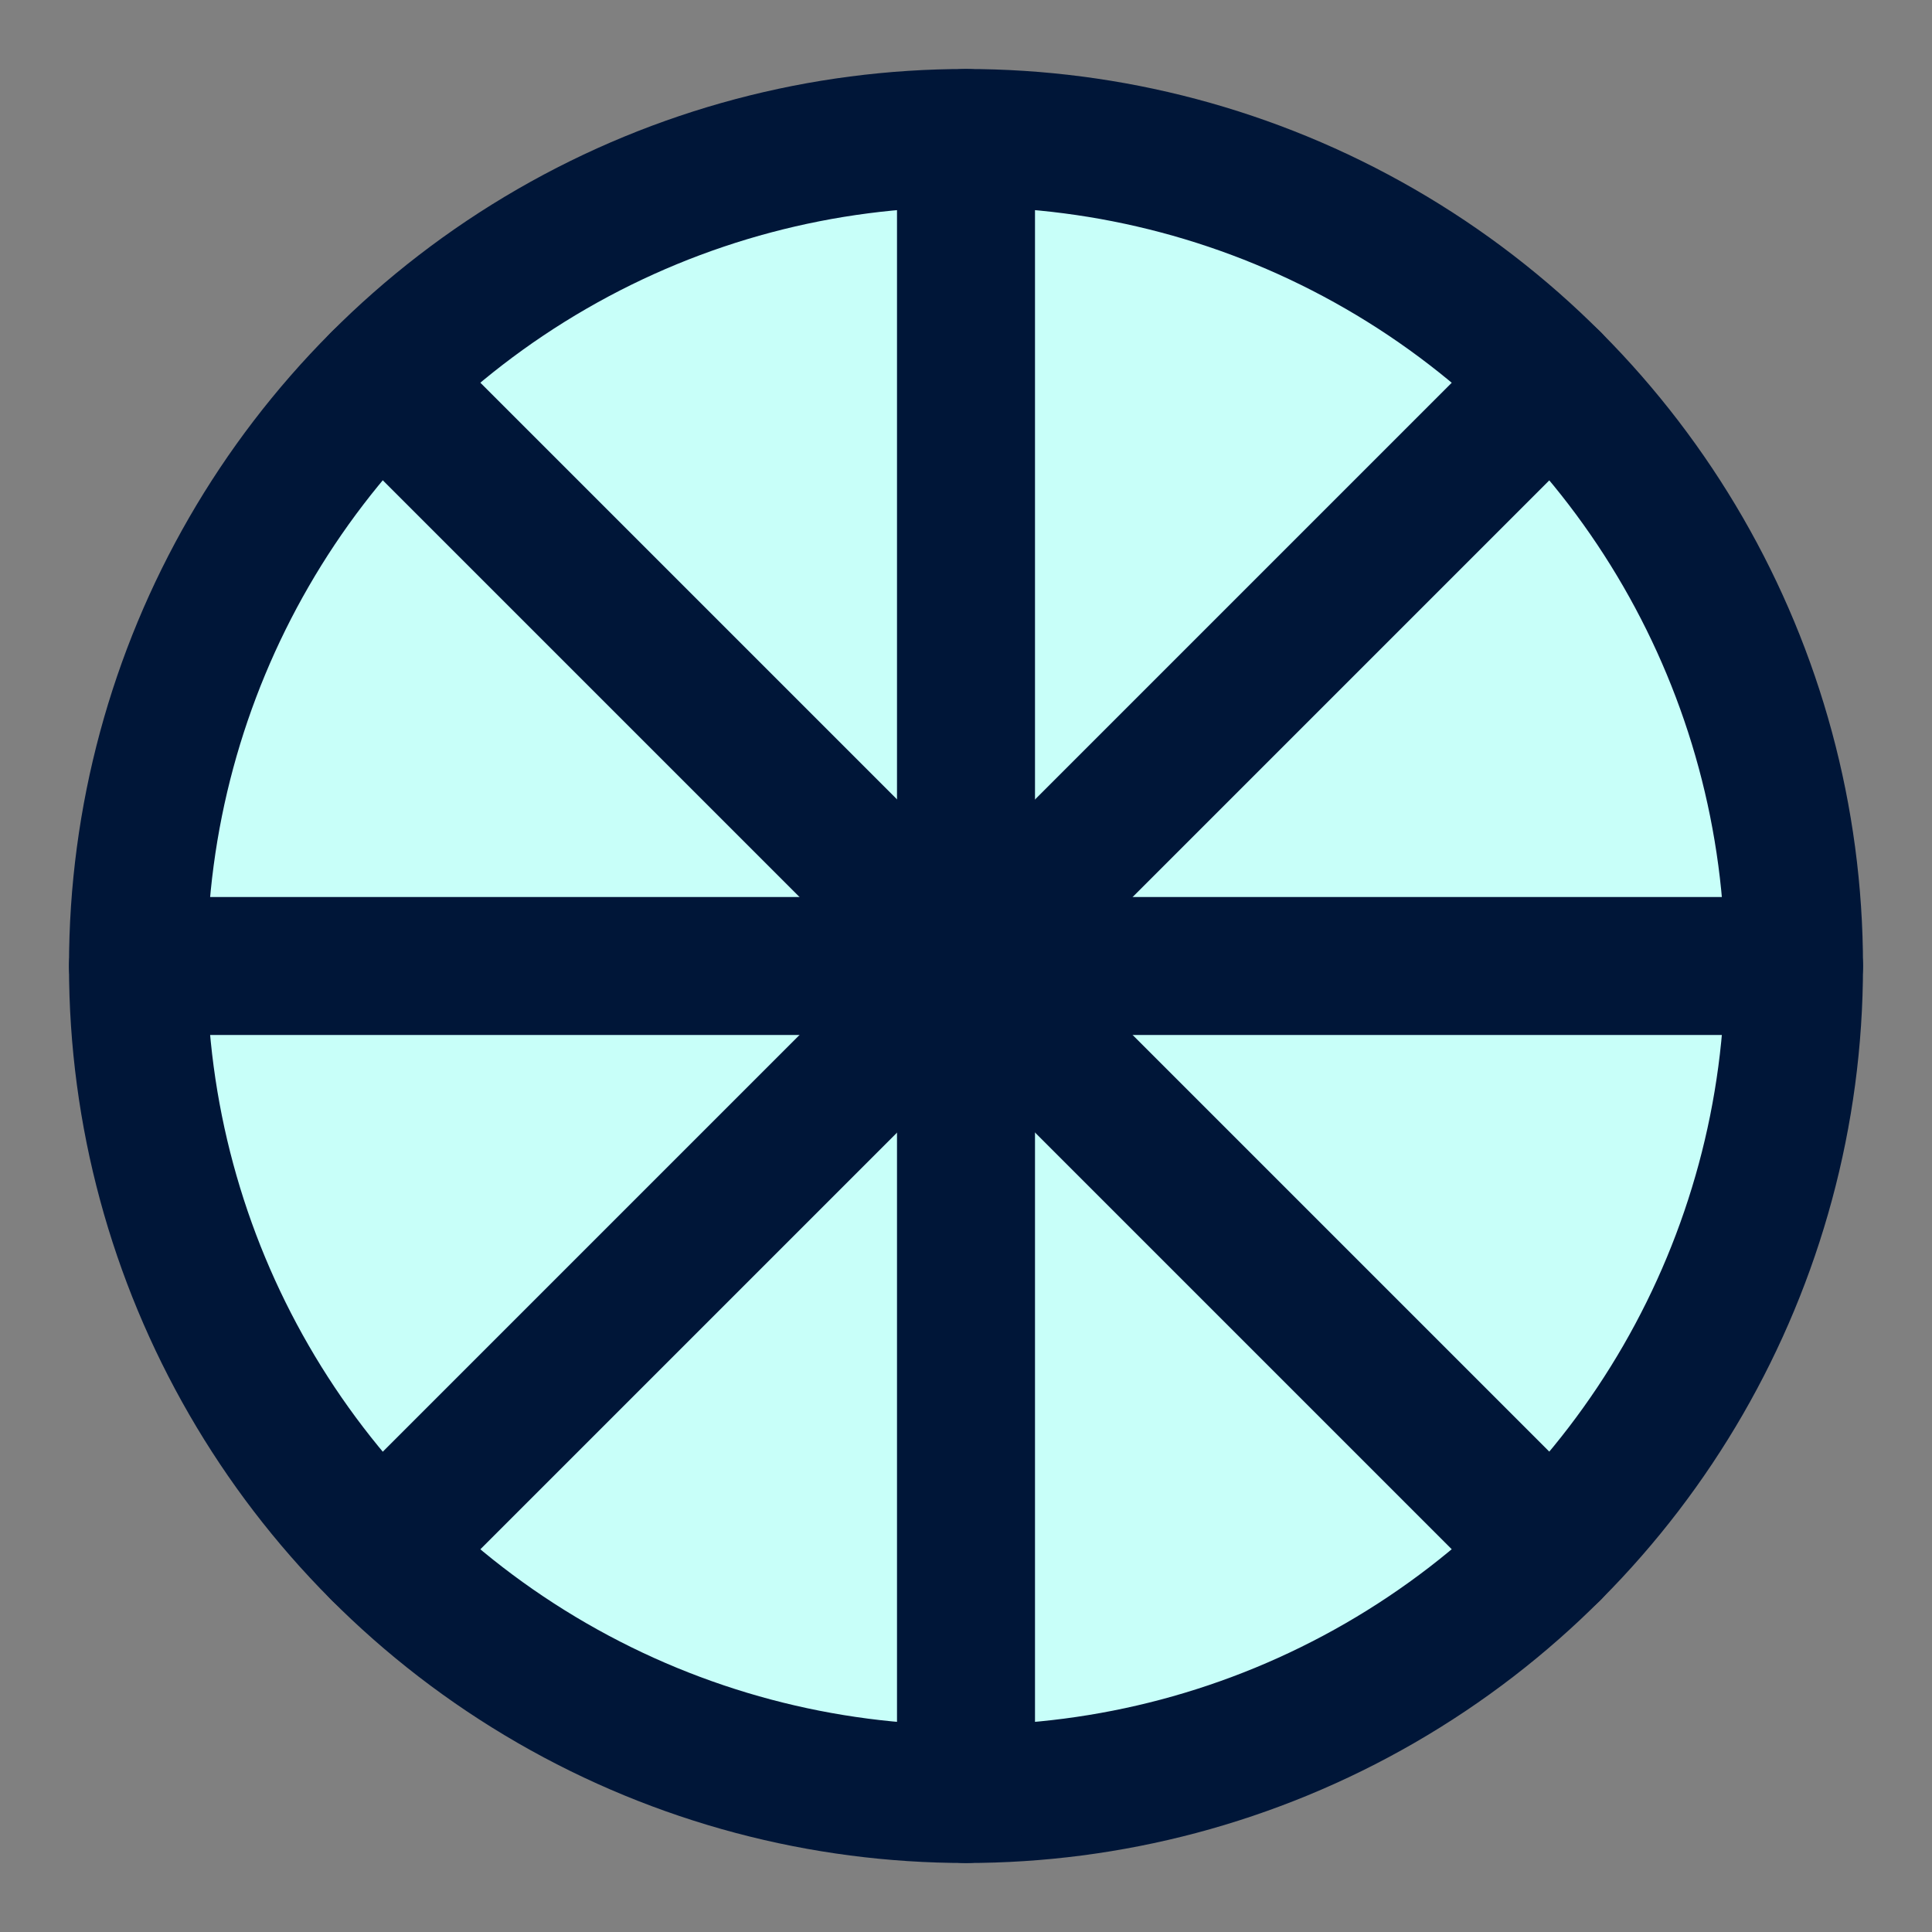 <?xml version="1.0" encoding="UTF-8"?>
<svg xmlns="http://www.w3.org/2000/svg" width="28" height="28" viewBox="0 0 28 28" fill="none">
  <rect x="0" y="0" width="28" height="28" fill="#808080" stroke="none"/>
  <g id="Icons / 28">
    <circle id="Ellipse 77" cx="14" cy="14" r="12" fill="#C8FFF9" stroke="#001638" stroke-width="2" stroke-linecap="round" stroke-linejoin="round"></circle>
    <path id="Vector 163" d="M2 14H26" stroke="#001638" stroke-width="2" stroke-linecap="round" stroke-linejoin="round"></path>
    <path id="Vector 164" d="M14 26L14 2" stroke="#001638" stroke-width="2" stroke-linecap="round" stroke-linejoin="round"></path>
    <path id="Vector 165" d="M5.516 22.485L22.486 5.515" stroke="#001638" stroke-width="2" stroke-linecap="round" stroke-linejoin="round"></path>
    <path id="Vector 166" d="M22.486 22.485L5.516 5.515" stroke="#001638" stroke-width="2" stroke-linecap="round" stroke-linejoin="round"></path>
  </g>
</svg>
